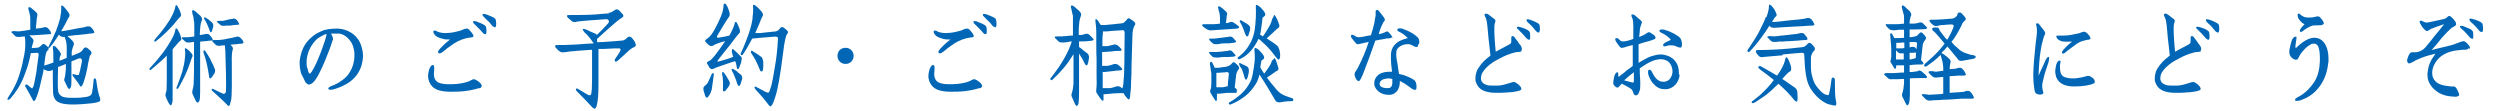 <?xml version="1.0" encoding="UTF-8"?>
<svg id="_ベース" data-name=" ベース" xmlns="http://www.w3.org/2000/svg" version="1.1" viewBox="0 0 899.4 40">
  <defs>
    <style>
      .cls-1 {
        isolation: isolate;
      }

      .cls-2 {
        fill: #0066b5;
        stroke-width: 0px;
      }
    </style>
  </defs>
  <g class="cls-1">
    <g class="cls-1">
      <path class="cls-2" d="M21.7,6c.3-1.4.4-2.6.3-3.4,0-.2,0-.5.2-.6s.6.2,1.1.8c.5.6,1,1.2,1.4,1.8.4.6.4,1.1.2,1.4-.2.2-.6,1-1.3,2.4-.4.8-1,1.8-1.6,2.8.2,0,.4,0,.6,0l2.3-.4,2-.4,3.4-.6,1-.3c.2,0,.5,0,.8,0,.2,0,.6.2.8.5.3.3.6.6.8,1,.2.4.3.7.2.8-.2,0-.3.2-.5.2-.8,0-1.8.2-2.6.3l-2.9.3c-.9,0-1.8.2-2.8.3-.3,0-.6,0-.8.1.5.4,1,.9,1.7,1.6.6.6.8,1.3.4,1.9,0,.2-.2.4-.3.8,0,.3-.2.7-.3,1.2v1.5c0,0,.2,0,.3,0,1.2-.5,2.1-.9,2.4-1,.6-.3,1.1-.7,1.4-1.3.4-.6.9-.8,1.4-.5.4.3.9.7,1.3,1.1.4.4.4.8.2,1.1-.3.4-.6.9-.7,1.6-.2.7-.4,1.9-.7,3.6-.3,1.6-.7,3-1,4-.3,1.1-.6,1.8-.8,2.1-.2.3-.4.5-.5.5-.1,0-.4-.3-.6-.8-.3-.5-1-1.4-2-2.7-.4-.4-.5-.7-.4-.9.1-.2.4-.2.7,0,.4,0,.8.2,1,.2h.4s.1,0,.2-.2c0,0,.2-.6.4-1.4.2-.8.4-2,.7-3.4,0-.8-.4-1.2-1.1-1-.2,0-.9.4-2.2.9-.2,0-.3.1-.5.2v4.6c0,.8,0,1.8,0,2.8s-.1,1.6-.2,1.8c-.2.5-.4.7-.6.7s-.5-.3-.8-1-.7-1.4-1-2.1c0-.2,0-.4.1-.7.1-.2.2-.7.3-1.4l.2-2v-1.8c-.7.3-1.4.6-2.2.9-.2,0-.5.2-.6.2,0,1.4-.1,2.7-.1,3.7s0,2,0,3.2.1,2,.3,2.4c.2.5.7,1,1.2,1.3.6.3,1.8.5,3.4.5s3.1,0,4.3-.2c1.2-.1,2-.3,2.4-.6.4-.2.6-.6.7-1,.2-.8.4-2.4.6-4.7,0-.3.2-.5.4-.5s.4.2.5.5c.4,3,.8,5.2,1.4,6.6.1.4.1.7,0,1-.1.2-.6.4-1.4.6-.8.2-2.7.4-5.5.6-2.8.2-5,.1-6.5-.2-1.5-.3-2.6-1-3-2-.3-.5-.5-1.3-.5-2.2,0-1-.1-2.7-.1-5s0-2.1,0-3l-.4.2c-.5.3-1,.3-1.5.2-.5-.2-1-.4-1.3-.5,0,0-.2-.1-.2-.2v.9c-.5,2-.9,4-1.3,5.6s-.8,2.8-1.1,3.5c-.2.6-.5,1.1-.6,1.3-.2.2-.4.3-.4.3-.2,0-.4-.4-.8-1.2-.4-.8-1.1-2-2-3.6-.4-.5-.4-.8-.2-1.1.2-.2.6-.1.9.2.5.4.9.8,1.1.9.2.2.4.2.4.2s.2-.2.3-.5c.2-.3.4-1,.6-2.2.2-1.2.6-2.8.8-4.8.3-2,.5-3.5.6-4.5,0-.4,0-.7-.4-.8-.1,0-.7,0-1.6.1-.3,0-.6,0-.8,0-.2,1-.4,2-.7,3.1-.4,1.7-1.1,3.5-1.7,5.1-.6,1.6-1.4,3.2-2.3,4.6-.9,1.4-1.8,2.6-2.7,3.6-.2.2-.3.3-.6.4-.2,0-.4,0-.4-.2s0-.4.2-.6c.8-1.3,1.7-2.6,2.4-4.1.8-1.5,1.4-3.1,1.9-4.9.6-1.8,1-3.6,1.3-5.3.4-1.7.6-3.3.6-4.7,0-1.2,0-2.3-.2-3l-2,.2c-.6,0-1.1,0-1.5-.4l-1-1c-.3-.2-.4-.4-.2-.5,0-.1.4-.2.7-.2s.9,0,1.6.1c.8,0,1.7-.2,2.5-.3l1.9-.3v-3.8c0-1.1-.2-2-.4-2.6-.2-.6-.3-1-.3-1.2,0-.2,0-.4.2-.5.2-.1.5,0,1.1.5.5.4,1.1.9,1.5,1.3s.6.9.4,1.3c0,0,0,.3-.1.6s-.1.8-.2,1.8c0,.5-.2,1.3-.2,2.2.9-.1,1.5-.2,1.8-.2.4,0,.8-.2,1.1-.3.2,0,.6,0,.8,0,.2,0,.5.2.8.5.3.3.6.7.8,1.1.2.4.2.7.1.8s-.3.1-.5.1c-.9,0-1.8.2-2.8.2l-3,.2h-1.4c.4.5.8.8,1.1,1.2.4.4.4.8.3,1.2-.2.4-.4,1.2-.6,2.2.5,0,1.1-.1,1.8-.1.7,0,1.2-.4,1.6-.8.4-.5.8-.7,1.2-.5.4.2.8.6,1.3,1.1,0,0,0,0,.1.2,0-.1,0-.3.1-.5,1.1-2.1,2-4,2.7-5.7.6-1.7,1.2-3.3,1.5-4.8ZM19.4,16.6c.2,0,.4,0,.6.2.2.2.7.7,1.3,1.5.6.8.8,1.3.5,1.6-.2.3-.4,1-.4,1.9,0,0,.2,0,.2,0,.9-.3,1.7-.7,2.4-1v-4.4l-.2-1.3c0-.4-.2-.8-.4-1.3,0-.2,0-.4-.2-.5-.6,0-1.1,0-1.6-.4-.1-.2-.3-.3-.4-.4,0,0-.1.2-.2.3-1,1.6-2.1,3.1-3.1,4.3-.2.2-.4.2-.5.1.2.4.1.7-.2.9-.4.2-.7,1-.9,2.3-.1.9-.3,2-.4,3.2,1.1-.3,2.2-.7,3.3-1.1,0-.4,0-.8,0-1.1,0-1.7,0-3.1-.2-4.1,0-.4,0-.7.2-.8Z"/>
    </g>
    <g class="cls-1">
      <path class="cls-2" d="M61.7,14.2c.8-1.4,1.3-2.6,1.4-3.6,0-.2.2-.4.3-.4.2,0,.5.3.8,1,.4.6.7,1.4.9,2.1.2.7.2,1.2-.2,1.3-.3.2-1,1-2,2.2-.3.3-.6.6-.8,1v12.2c0,3.3,0,5.2,0,5.9,0,.8-.2,1.4-.4,1.8-.2.4-.5.2-1-.6-.4-.7-.8-1.6-1.1-2.4-.1-.4-.1-.8,0-1.1.1-.2.2-.6.3-1,0-.4.1-1.6.1-3.7v-8.9l-1.1,1.1c-1.6,1.5-3.2,2.8-4.6,4-.2.2-.4.1-.5,0-.1-.2,0-.4.2-.7,1.8-1.9,3.3-3.7,4.6-5.4,1.2-1.6,2.2-3.2,3-4.6ZM63.3,1.8c.2,0,.5.2.8.9.4.6.7,1.3.9,2,.2.6.2,1.1-.1,1.3-.2.2-.8.8-1.7,1.9-.8,1.1-2,2.3-3.3,3.6-1.3,1.3-2.6,2.4-3.9,3.4-.2.1-.4.1-.5,0s0-.4.2-.7c1.5-1.7,2.8-3.3,3.8-4.7,1-1.4,1.9-2.8,2.5-4.1.6-1.2,1-2.3,1.1-3.1,0-.2.1-.4.3-.4ZM66.5,17.3c.1,0,.5.1,1,.5.5.4,1,.9,1.4,1.4.4.5.5.9.3,1.2-.1.2-.5,1.1-.9,2.4-.4,1.3-1,2.8-1.8,4.5-.8,1.6-1.6,3.2-2.4,4.5-.2.2-.3.2-.5.1-.2,0-.2-.3,0-.6.8-2.1,1.5-4,2-5.6.4-1.6.8-3.2.9-4.6.2-1.4.2-2.5,0-3.2,0-.2,0-.4.1-.5ZM72,27.8c0,1.6,0,3.3,0,5.1,0,1.8-.1,2.9-.2,3.2-.2.5-.4.8-.7.8s-.6-.4-.9-1.1c-.3-.7-.7-1.4-1-2.2-.1-.3,0-.8.1-1.4.2-.6.4-1.6.4-2.9,0-1.3.1-2.8.1-4.4v-9.8h-.2l-1.6.2c-.6,0-1,0-1.4-.4l-1-.9c-.2-.2-.3-.4-.2-.5,0,0,.4-.1.7-.1h1.5c.6,0,1.2-.2,1.8-.2.2,0,.4-.1.5-.1v-3.6c0-.8,0-1.6-.2-2.3,0-.7-.2-1.5-.5-2.4-.1-.6-.1-1,0-1.1.2-.1.6,0,1.1.4.4.4,1.1,1,1.8,1.6.6.7.8,1.3.4,1.9-.2.5-.3,1-.4,1.7,0,.6-.2,1.5-.2,2.5v.8l1.3-.2c.3,0,.6-.2.8-.2.2,0,.5,0,.7,0,.2,0,.6.2.8.5.2.3.5.6.8,1,.2.4.3.6.2.7-.1,0-.3.2-.4.2-.6,0-1.4.1-2,.2-.7,0-1.4.1-2.1.2v13ZM75.8,21.7c.7,1.2,1.2,2.3,1.5,3.2.2.4.1,1-.2,1.6-.4.5-.7,1-.9,1.3-.2.3-.4.4-.6.4s-.3-.1-.3-.3c0-.2-.1-.4-.1-.6-.2-1.4-.5-2.9-.8-4.3-.3-1.4-.7-2.8-1.2-4.1,0-.1,0-.3,0-.5s.1-.3.2-.3.3,0,.4.2c.7,1,1.4,2.1,2.1,3.4ZM75.3,7.3c.5.3.9.7,1.1.9.3.4.4.9.3,1.5-.2.5-.3,1-.4,1.4-.1.3-.3.5-.4.5s-.2,0-.3-.2l-.2-.5c-.2-.7-.6-1.4-.8-2-.3-.6-.6-1.3-1-1.9,0,0-.2-.2-.2-.4s0-.2.1-.3.2,0,.4,0l1.4.9ZM85,13.2h.8c.2,0,.5.2.8.5.3.3.6.6.8,1,.2.4.3.7.1.8-.1,0-.3.2-.4.2-.6,0-1.3.1-2,.2-.7,0-1.4.1-2.2.2l.3.3c.6.5.7,1.1.5,1.6-.2.4-.4,2.1-.3,4.8v8.2c0,2.7-.1,4.4-.3,5.2-.2.8-.4,1.3-.4,1.5-.1.2-.2.4-.4.4s-.3,0-.4-.2c-1.4-1.5-3.3-3.2-5.5-5.2-.2-.2-.3-.4-.2-.6.2-.2.4-.2.7,0,1.1.6,2.2,1.1,3.1,1.5.4.2.7.2.9,0,.2-.1.4-.5.4-.9,0-1.4.1-3.4,0-5.9l-.2-7.3c0-1.3-.2-2.5-.2-3.2,0,0-.1,0-.2,0-.7,0-1.3.1-1.6.2-.5,0-1.1,0-1.5-.4-.4-.4-.8-.7-1-1-.3-.2-.4-.4-.3-.5.1-.1.4-.2.8-.2h1.6c.6,0,1.2-.2,1.8-.2.5-.1,1-.2,1.4-.3,1.3-.2,2.2-.4,2.4-.5.3,0,.6-.1.8-.2ZM81.6,9.2c-.5,0-.8.1-1,.1-.5,0-1,0-1.4-.4-.3-.3-.7-.6-.9-.8-.2-.2-.3-.4-.2-.5,0,0,.3-.1.6-.1h1.4c0,0,1-.2,1-.2.3,0,.6-.2.8-.2l1.4-.3h.4c.2-.2.4-.2.6-.1.2,0,.5.2.8.4.2.2.5.6.7,1,.2.4.3.6.2.7-.1,0-.2.1-.4.1-.4,0-.9.1-1.3.1-.4,0-.9.1-1.4.2h-1.3Z"/>
    </g>
    <g class="cls-1">
      <path class="cls-2" d="M130.6,20.4c-.1,1.9-.6,3.8-1.4,5.2-.8,1.6-2,2.8-3.3,3.8-1.4,1-3,1.8-4.8,2.4-.8.3-1.6.5-2.1.5s-.8-.1-.9-.4h0c0-.6,1.2-1,1.8-1.2,1.5-.6,3.2-1.7,4.4-2.8,1.2-1.1,2.2-2.9,2.7-4.5.3-1.1.5-2.1.5-3.3s0-.8,0-1.2c-.2-1.5-.6-2.9-1.2-3.8-1.1-1.6-2.5-2.7-4.1-3-.5,0-1.1,0-1.6,0s-1,0-1.5,0c.2.4.7,1.3.7,1.8s0,.2,0,.3c-.4.9-.6,1.9-1,2.9-1,2.5-1.7,4.5-2.9,7.1-.8,1.6-1.4,3.1-2.5,4.6-.5.7-1.4,1.6-2.2,1.6h-.2c-.7-.2-1.1-.7-1.4-1.4-.4-1-1.1-2-1.4-3-.2-1-.4-2.1-.4-3.1s0-.6,0-.9c.2-1.7.6-3.3,1.3-4.8.7-1.5,1.8-2.8,3-3.8,1.1-1.1,2.8-1.9,4.3-2.5,1.4-.4,2.9-.6,4.4-.6s.6,0,.9,0c3.3.2,6.4,2,7.8,5,.6,1.3,1.1,3.1,1.1,4.8v.4ZM114.6,13.6c-1.4,1-2.7,2.8-3.5,4.7-.4,1.1-.7,2.2-.8,3.5v.7c0,.7,0,1.4.3,2.1.2.7.4,1.8.8,1.9h0c.4,0,1.2-1.4,1.5-2,.6-1.1,1.1-2.2,1.5-3.2.5-1.2,1.1-2.6,1.5-3.8.6-1.8,1.5-4,1.6-5.3-1,.2-2.1,1-2.9,1.4Z"/>
    </g>
    <g class="cls-1">
      <path class="cls-2" d="M172.3,31.7c-1.7.5-2.8.8-5.3,1.1-1.9.2-3.4.2-5,.2h-.3c-1.6,0-3.5-.3-4.6-.8-1.3-.6-2.1-1.4-2.7-2.8-.2-.6-.4-1.3-.4-2s.2-2,.6-2.9c.3-.7.7-1.1,1.1-1.1h.1c.3,0,.4.4.4,1s0,.5,0,.7c0,.5-.1,1-.1,1.4s0,.7.1,1.2c.2.8.6,1.5,1.5,2,1,.4,2.2.6,3.5.6s2.2,0,3.1-.1c1.2-.1,3.5-.5,4.5-1,.5-.2,1.2-.7,1.6-.7h0c.8,0,2,1,2.5,1.5.2.3.4.6.4.9,0,.4-.3.8-1,.9ZM170.2,13.2c-.2.3-.6.2-1,.3-.4,0-1,.2-1.3.2-2.4.6-3.9,1.4-5.8,2.8-.8.5-1.6,1.2-2.6,2-.5.4-1,.7-1.3.7s-.3,0-.4-.1c-.1-.1-.2-.2-.2-.4,0-.4.4-.8.8-1.3,1-1.1,2.2-2.2,3.5-3.2h-.6c-.6,0-1.2,0-1.9-.2-.8-.2-1.8-.5-2.5-1-.6-.5-1-1.1-1-1.5s0-.3.1-.4c0,0,.2-.1.4-.1.4,0,.9.3,1.2.5.7.2,1.6.4,2.5.4s2.4-.1,3.6-.4c1.1-.2,2.2-.5,3.2-1,.4-.2.8-.2,1-.2h.2c.5,0,.8.6,1.4,1.2.4.5.8,1,.8,1.4s0,.3-.1.4ZM174.8,12.2c0,0-.2.1-.3.1-.3,0-.7-.3-.9-.6-.5-.5-1-1.2-1.6-1.7-.4-.4-.7-.8-1.2-1.2-.2-.2-.6-.5-.6-.9s0-.1,0-.2c0,0,.2-.1.3-.1.3,0,.7,0,1.1.2.4.2,1,.4,1.5.6.4.2,1.3.6,1.6,1,.2.2.3.9.3,1.6s0,1.2-.3,1.3ZM178.3,9.8c0,0-.2,0-.3,0-.3,0-.6-.3-1-.6-.5-.6-.9-1.2-1.5-1.7-.5-.4-.8-.8-1.2-1.2-.2-.2-.7-.6-.7-.9s0-.2,0-.2c0-.1.2-.2.4-.2.3,0,.6.1,1,.2.5.2,1,.4,1.5.6.5.2,1.4.6,1.7,1,.2.2.2.9.3,1.5v.2c0,.5,0,1.1-.3,1.2Z"/>
      <path class="cls-2" d="M218.9,4.6c.7,0,1.3-.3,1.7-.6.4-.2.7-.5,1-.6.3-.1.8,0,1.2.4.5.5.9,1,1.3,1.4.3.5.2.9-.4,1.2-1,.6-2.6,1.9-4.7,3.8-1.8,1.6-3.2,2.9-4.2,3.8,0,.5,0,.9,0,1.2.8,0,1.6-.1,2.4-.1,3.2-.2,5.4-.4,6.5-.5.7,0,1.3-.4,1.9-1,.5-.5,1.1-.6,1.7,0,.5.6,1,1.2,1.2,1.7.2.6.3,1,.2,1.2-.2.2-.4.3-.6.5-.5.1-1.4.7-2.4,1.7l-3.3,3c-.5.4-.9.6-1.1.4-.2-.2-.2-.5,0-.9,1.2-1.7,1.8-2.7,1.8-2.9.3-.5.2-.8-.3-.9-.7,0-2.6,0-5.5.2h-2c0,1,0,2.2,0,3.9v9.3c0,3.3-.2,5.6-.6,7,0,.4-.2.7-.4,1-.1.3-.4.4-.7.2s-.6-.4-.9-.8c-1.2-1.3-2.9-3.1-5.2-5.4-.2-.2-.4-.5-.3-.8,0-.2.3-.2.6-.1,1.6,1,3,1.8,3.9,2.3.7.2,1,0,1-.6.2-.6.3-2.4.3-5.2s0-5.4,0-7.7,0-2.1,0-2.8l-4.3.3c-2.8.2-4.7.4-5.7.6-.6.1-1.3,0-1.8-.4-.5-.4-.9-.8-1.2-1.2-.3-.3-.4-.6-.2-.8,0-.2.4-.2.8-.2,1.2,0,3.6,0,7-.2,2-.2,4-.3,6-.4l-1-1.4c-.4-.6-1-1.2-1.5-1.8-.5-.4-1-.9-1.2-1.3-.3-.4-.3-.6-.1-.7.2,0,.5,0,.7.1.5.2,1.1.4,1.8.8.7.3,1.4.6,2.1.9.1,0,.2.2.3.4,1.4-1.3,2.6-2.6,3.9-4,.4-.4.6-.8.4-1.2-.2-.4-.5-.5-1-.5l-5.5.4c-2.9.2-4.8.4-5.4.6-.6.1-1.1,0-1.6-.5-.5-.4-.9-.8-1.2-1-.2-.3-.4-.6-.3-.8s.5-.2,1.2-.2c3.1,0,6.1,0,8.9-.2,2.7-.2,4.4-.4,5.1-.4Z"/>
    </g>
    <g class="cls-1">
      <path class="cls-2" d="M255.8,33.1c-.2.4-.4.8-.6,1.1-.2.3-.4.5-.5.7-.3.4-.7.3-1-.4-.2-.7-.4-1.4-.6-2-.1-.7,0-1.2.2-1.4.2-.2.6-.4.8-.7.2-.2.6-.6.8-1.2l.6-1.3c.2-.4.3-.7.4-.9,0-.2.2-.4.4-.6.2-.2.3-.3.4,0,.1.2.2.6,0,1.1,0,.5-.3,2-.6,4.4,0,.4-.2.8-.4,1.2ZM257.9,22.2c0,0,.6,0,1.4-.3.9-.2,2-.6,3-.9.6-.2,1.1-.4,1.5-.6-.2-.5-.4-1-.4-1.3-.1-.4-.2-.8,0-1.2,0-.4.3-.4.6,0,.2.2.6.5,1.2,1.1l1.6,1.6c.1.4,0,1.1-.2,2-.3.8-.6,1.5-.7,1.9-.2.3-.4.4-.6.3-.2-.1-.2-.3-.2-.4,0-.1-.1-.5-.2-1,0-.4-.2-.8-.4-1.4-.8.2-2,.6-3.4,1.1-2.5.8-4,1.4-4.6,1.7-.5.2-.9,0-1.3-.5-.3-.6-.6-1.1-.8-1.4-.2-.4,0-.6.4-.8.4-.2.9-.5,1.2-.8.6-.6,1.6-1.8,2.8-3.5.7-1,1.4-2,2.1-3l-1.5.4c-1.3.4-2.3.8-2.8,1.2-.6.3-1.1.2-1.6-.2-.5-.4-.9-.8-1.2-1.2-.3-.3-.1-.7.5-1,.6-.4,1.1-.9,1.5-1.4.3-.4.9-1.2,1.6-2.6.7-1.3,1.4-2.7,2-4.2.6-1.4.9-2.8.9-4,0-.3.2-.5.4-.5.2,0,.4.1.7.6.3.4.6,1.2.9,2.1.3.9.3,1.6,0,2-.3.4-1,1.4-1.9,2.9l-2.4,4c-.2.6,0,.8.8.6,1.2-.2,2.5-.4,3.6-.7,1-1.8,1.6-3.2,1.9-4.3,0-.4.2-.6.4-.6.2,0,.4.2.5.5.2.4.5,1,.8,1.8.3.8.3,1.4,0,1.7-.5.5-1.2,1.4-2.2,2.7-.9,1.3-2.2,2.8-3.6,4.6-1.5,1.8-2.2,2.8-2.1,2.9ZM261.6,27.9c.4.6.7,1.2.9,1.6.2.5,0,1.1-.4,1.7-.4.5-.8,1-1,1.3-.2.3-.5.4-.7.4-.2,0-.3-.2-.3-.3s0-.4,0-.6c0-.9,0-1.8,0-2.7,0-.9-.1-1.8-.3-2.6,0-.1,0-.3,0-.5,0-.2.1-.3.2-.3s.2,0,.4.2c.4.5.8,1.1,1.2,1.8ZM265.4,26c.6.4,1,.8,1.3,1,.3.4.4,1,.2,1.7-.2.7-.4,1.2-.5,1.6-.2.4-.3.6-.5.6s-.3,0-.4-.2c0-.2-.2-.4-.3-.6-.2-.8-.5-1.6-.8-2.3-.3-.8-.6-1.5-1-2.2,0-.1-.1-.3-.2-.5,0-.1,0-.3.1-.3.1,0,.3,0,.4,0,.5.2,1,.6,1.6,1ZM270.7,6.4c.3-1.8.3-3.2.2-4.1,0-.3,0-.5.2-.6.2,0,.6.2,1.2.7.6.6,1.2,1.2,1.7,1.8s.6,1.2.4,1.5c-.2.3-.7,1.3-1.3,3l-1.4,3.2h1.8c1.4-.2,3-.3,4.6-.5,1,0,1.7-.3,2-.6.3-.4.6-.7.8-.9.2-.2.6-.2,1,0,.4.3.9.7,1.3,1.1.4.4.4.8,0,1.2-.5.5-1,2.8-1.5,7-.5,4.1-1,7.4-1.4,9.6-.4,2.2-.8,4.2-1.3,5.8-.5,1.6-.9,2.6-1.2,3.1-.3.4-.6.6-.7.6s-.6-.5-1.4-1.6c-.8-1.1-2-2.5-3.7-4.3-.5-.6-.7-.9-.5-1.1.2-.2.4-.2.8.1,1.6.8,2.7,1.5,3.2,1.7.5.2.8.3,1,.2.1,0,.3-.3.4-.7.2-.4.4-1.2.7-2.2.2-1,.7-3.2,1.2-6.5.6-3.3.9-6.6,1.1-10,0-.6-.4-.8-1.4-.7l-5,.4-3,.3c0,0,0,.2,0,.2-1.1,2.1-2.2,4-3.3,5.6-.2.2-.4.2-.6.1-.2-.1-.2-.4,0-.8,1.2-2.6,2.1-5,2.8-7,.7-2.1,1.2-4,1.4-5.8ZM274.1,20.7c.3.5.5,1.2.5,2.1s0,1.6-.1,2.1c0,.4-.2.8-.5.8-.2,0-.5-.1-.6-.5-.5-1.3-1.1-2.6-1.6-3.6-.6-1-1.1-1.9-1.6-2.6-.1-.2-.1-.4,0-.6,0-.2.3-.2.6,0,1,.6,2.2,1.4,3.4,2.3Z"/>
    </g>
    <g class="cls-1">
      <path class="cls-2" d="M304.2,23c-1.6,0-2.9-1.2-2.9-2.9s1.2-2.9,2.9-2.9,2.9,1.3,2.9,2.9-1.2,2.9-2.9,2.9Z"/>
    </g>
    <g class="cls-1">
      <path class="cls-2" d="M352.3,31.7c-1.7.5-2.8.8-5.3,1.1-1.9.2-3.4.2-5,.2h-.3c-1.6,0-3.5-.3-4.6-.8-1.3-.6-2.1-1.4-2.7-2.8-.2-.6-.4-1.3-.4-2s.2-2,.6-2.9c.3-.7.7-1.1,1.1-1.1h.1c.3,0,.4.4.4,1s0,.5,0,.7c0,.5-.1,1-.1,1.4s0,.7.1,1.2c.2.8.6,1.5,1.5,2,1,.4,2.2.6,3.5.6s2.2,0,3.1-.1c1.2-.1,3.5-.5,4.5-1,.5-.2,1.2-.7,1.6-.7h0c.8,0,2,1,2.5,1.5.2.3.4.6.4.9,0,.4-.3.8-1,.9ZM350.2,13.2c-.2.3-.6.2-1,.3-.4,0-1,.2-1.3.2-2.4.6-3.9,1.4-5.8,2.8-.8.5-1.6,1.2-2.6,2-.5.4-1,.7-1.3.7s-.3,0-.4-.1c-.1-.1-.2-.2-.2-.4,0-.4.4-.8.8-1.3,1-1.1,2.2-2.2,3.5-3.2h-.6c-.6,0-1.2,0-1.9-.2-.8-.2-1.8-.5-2.5-1-.6-.5-1-1.1-1-1.5s0-.3.1-.4c0,0,.2-.1.4-.1.4,0,.9.3,1.2.5.7.2,1.6.4,2.5.4s2.4-.1,3.6-.4c1.1-.2,2.2-.5,3.2-1,.4-.2.8-.2,1-.2h.2c.5,0,.8.6,1.4,1.2.4.5.8,1,.8,1.4s0,.3-.1.4ZM354.8,12.2c0,0-.2.1-.3.1-.3,0-.7-.3-.9-.6-.5-.5-1-1.2-1.6-1.7-.4-.4-.7-.8-1.2-1.2-.2-.2-.6-.5-.6-.9s0-.1,0-.2c0,0,.2-.1.3-.1.3,0,.7,0,1.1.2.4.2,1,.4,1.5.6.4.2,1.3.6,1.6,1,.2.2.3.9.3,1.6s0,1.2-.3,1.3ZM358.3,9.8c0,0-.2,0-.3,0-.3,0-.6-.3-1-.6-.5-.6-.9-1.2-1.5-1.7-.5-.4-.8-.8-1.2-1.2-.2-.2-.7-.6-.7-.9s0-.2,0-.2c0-.1.2-.2.4-.2.3,0,.6.1,1,.2.5.2,1,.4,1.5.6.5.2,1.4.6,1.7,1,.2.2.2.9.3,1.5v.2c0,.5,0,1.1-.3,1.2Z"/>
      <path class="cls-2" d="M388.2,33.8c0,2-.2,3.2-.2,3.5-.2.5-.4.8-.6.8s-.6-.4-.9-1.2c-.3-.7-.6-1.4-.9-2.1-.2-.4-.2-1,.1-1.6.2-.6.4-1.7.5-3.2,0-1.5,0-3.2,0-4.9v-5.6c-1.1,1.8-2.3,3.5-3.4,4.8-1.7,2-3.2,3.5-4.2,4.4-.2.2-.4.2-.6,0-.2-.2-.2-.4,0-.6,2.1-2.7,3.9-5.2,5.2-7.7,1-1.8,1.8-3.6,2.4-5.5-.5,0-1,.1-1.3.2l-1.6.2c-.8,0-1.5,0-1.9-.4-.4-.4-.8-.8-1.2-1.2-.3-.4-.2-.6.6-.6,1.1,0,2.2,0,3.1-.1s1.8-.2,2.3-.2c0,0,.2,0,.4,0v-7.1c-.2-.7-.4-1.6-.6-2.6-.2-.6-.2-1,0-1.1.2-.1.6,0,1.1.4.5.4,1.1,1,1.8,1.6.7.7.8,1.3.5,1.9-.2.6-.4,1.2-.5,1.9,0,.7-.2,1.6-.2,2.8v2h.2c1,0,1.7-.2,2.2-.4.6-.2,1,0,1.4.3l1.3,1.3c.5.5.2.8-.8.9-1,.1-2,.2-2.9.2s-.9,0-1.3,0v2.1h.2c.3.3.8.6,1.2,1l1.7,1.3c.4.4.6,1.1.4,2-.1.9-.3,1.6-.5,2-.2.4-.5.3-.9-.3-.5-1.1-1.1-2.2-1.7-3.1-.2-.2-.3-.5-.4-.7v14.6ZM406.9,30.2c0,1.8-.2,3.2-.3,3.8,0,.7-.1,1.2-.2,1.4,0,.2-.2.4-.3.4s-.4-.2-.8-.7c-.4-.4-.8-1-1.1-1.6h-.1c-1.1,0-2.2,0-3.4.1l-3.2.3c-.2,0-.4,0-.5,0,0,.7,0,1.4,0,1.9,0,.7-.4.6-1-.2-.6-.8-1.1-1.6-1.5-2.2-.1-.2-.2-.6-.1-1.2.1-.6.2-2,.1-4.4v-7.1c-.1,0-.1-5.4-.1-5.4,0-1.6,0-2.9,0-3.9s-.1-2.2-.3-3.6c0-.2,0-.5,0-.8,0-.2.2-.2.5,0,.3.3.7.8,1,1.4l.4.6h1.6c0,0,3.1-.3,3.1-.3l2.8-.3c.5,0,1-.3,1.2-.6.4-.4.7-.7.9-1,.2-.3.6-.3,1,0,.5.3,1,.7,1.4,1,.4.4.5.7.4,1-.6.8-1,2.2-1,4,0,1.7-.2,5-.3,9.8,0,3-.1,5.4-.2,7.2ZM403.8,10.9c-.2,0-.8,0-1.9.1-1.1,0-2.4.2-3.7.3-.5,0-1,0-1.4,0,0,.2,0,.4,0,.5-.2,1-.2,2.5-.2,4.3v.5h.4c.6,0,1.1,0,1.4,0,.9-.2,1.6-.4,2.1-.5.5-.2,1-.1,1.5.2.5.3.9.8,1.3,1.2.4.5.2.8-.3.8-.9,0-2,0-3,.2l-2.8.2c-.2,0-.5,0-.7,0,0,1.1,0,2.2,0,3.4v1.6h.5c.6,0,1.1,0,1.5,0,.9-.2,1.6-.4,2.1-.6.5-.2,1.1-.1,1.6.2.5.3.9.8,1.3,1.2.4.4.3.7-.3.8-.9,0-2,.2-3,.3l-2.8.3c-.2,0-.5,0-.7,0v5.8h.8c.8,0,1.5,0,2,0,.9-.2,1.6-.4,2.1-.6.5-.2,1.1,0,1.5.2.2.2.4.4.6.5.2-.2.3-.7.4-1.3,0-.6.2-1.9.3-3.7,0-1.8.1-3.3.1-4.4,0-3.4.1-6.9.1-10.6,0-.6-.3-1-.8-1Z"/>
    </g>
    <g class="cls-1">
      <path class="cls-2" d="M438.2,2.8c0-.2,0-.4.2-.5.1-.1.5,0,1.1.5.6.4,1,.9,1.5,1.3.5.4.6.9.4,1.3,0,0,0,.2-.1.4,0,.2,0,.6-.1,1.2,0,.3-.1.8-.2,1.3.7,0,1.2-.2,1.4-.3.5-.2,1-.2,1.5.2.5.3,1,.7,1.4,1,.5.3.6.6.4.8-.2.1-.5.3-.7.3l-9,.6c-.6.1-1.2,0-1.7-.3-.5-.3-1-.6-1.4-1-.4-.3-.6-.6-.4-.7.2-.1.4-.2.6-.2,1.2,0,2.5,0,3.6,0,.7,0,1.5-.1,2.2-.2v-1c0-.5,0-.9,0-1,0-1.1-.2-2-.4-2.6l-.3-1.2ZM438.9,15.8c-.4,0-.7.1-1,.1-.8,0-1.4,0-1.7-.4-.4-.3-.8-.7-1.1-1.1-.3-.4,0-.6.6-.5.7,0,1.3,0,2-.1l1.4-.2c.5,0,1-.1,1.6-.2.6,0,1.1-.1,1.4-.2.5-.1,1,0,1.3.2.3.3.7.8,1.1,1.2.4.4.2.7-.7.8-.5,0-1.2.2-1.8.2s-1.1,0-1.5,0c-.6,0-1.2.1-1.6.1ZM438.8,20.7c-.4,0-.7,0-.9,0-.8,0-1.4,0-1.8-.4-.4-.3-.7-.7-1-1.1-.3-.4-.1-.6.5-.5.7,0,1.3,0,2,0,.6,0,1.1-.1,1.4-.1.5,0,1-.1,1.6-.2.6,0,1.1,0,1.3-.2.5-.2,1,0,1.3.2.3.3.7.8,1.1,1.2.4.4.2.7-.7.8-.5,0-1.2.1-1.7.1s-1.1,0-1.5,0c-.6,0-1.2.1-1.6.1ZM444.8,32.6c.3.5.3.8-.3.8h-3.1c-1.1.2-2,.2-2.9.3-.2,0-.5,0-.7,0,0,.6,0,1.3,0,1.8,0,.9-.3,1.1-.6.6-.4-.5-.9-1.4-1.7-2.7-.2-.3-.2-.7,0-1.2.2-.4.3-1.3.3-2.6v-3.1c-.2-1.1-.3-2.2-.5-3.3,0-.4,0-.8.2-.9.2-.2.5,0,.7.4l.7,1.4c0,0,0,.2.1.3.2,0,.6,0,.9,0,.6,0,1.2-.1,1.7-.2s1.1-.1,1.6-.2c.6-.2,1.1-.4,1.4-.6.2-.2.5-.5.8-.8.2-.3.5-.3.9,0,.4.3.8.7,1.2,1.1.4.5.4,1,0,1.4-.4.5-.7,1.2-.8,2-.2,1.8-.4,3.3-.5,4.4.3.2.7.6,1,1ZM441.2,26c-1.2,0-2.3.2-3,.2-.2,0-.5,0-.6,0,0,.2,0,.4,0,.6,0,.9,0,1.8,0,2.8s0,1.1,0,1.8h.7c.6,0,1.2,0,1.6,0,.7-.1,1.4-.3,1.8-.4,0-.9.2-2.4.4-4.4,0-.5-.3-.7-1-.7ZM457.9,21.8c0-.2.2-.4.4-.7.1-.2.3-.2.4,0,.2.2.4.7.6,1.4.2.8.5,1.4.6,1.9.1.5,0,.9-.5,1.1-.2,0-.8.5-1.8,1.2-.8.5-1.4,1-1.8,1.2.9,1.3,1.8,2.4,2.6,3.3,1.1,1.5,2.3,2.6,3.6,3.1.7.3,1.6.6,2.5.9.3,0,.6.2.7.4.2.2.1.4,0,.6-.2.2-.4.2-.6.2-1.6,0-3,.2-4,.4-.8.1-1.5-.1-1.8-.7-1.5-2.6-3.4-5.8-5.7-9.3-.3,1.7-1.1,3.3-2.2,4.7-1.1,1.5-2.4,2.8-3.8,3.7-1.4,1-2.9,1.8-4.4,2.4-.3,0-.5,0-.6-.2s0-.4.2-.6c1.5-.8,2.8-1.8,4-2.8,1.2-1.1,2.2-2.3,2.9-3.5.8-1.2,1.3-2.6,1.5-4,.3-1.4.5-3,.7-4.7.1-1.5,0-2.7-.1-3.7,0-.3,0-.6.1-.8.2-.2.5,0,1,.3.6.4,1.1,1,1.8,1.8.6.8.8,1.4.4,1.8-.2.2-.5.4-.8.6l-.4,2.4c.3.6.8,1.4,1.4,2.3l1.1-1.5c.6-.9,1.1-1.6,1.3-2.1.2-.5.4-1,.5-1.4ZM458,6.4c0-.2.2-.6.3-.8,0-.2.3-.3.4,0,.2.2.5.8.8,1.4.3.8.6,1.4.7,1.9.2.5,0,1-.4,1.2-.2.1-1,.8-2,1.8-1,.9-1.7,1.5-2.1,1.9l.6.4c1.2.8,2.2,1.4,2.9,2,.6.4,1,1.2,1.2,2.3.2,1.1.2,2,0,2.5-.2.5-.5.6-.8.2-.4-.4-.7-.8-1-1.2-.8-1.1-1.7-2.2-2.5-3-.9-.9-1.6-1.6-2.1-2-.4-.4-.8-.8-1.3-1-.2.6-.5,1.2-.8,1.6-.8,1.4-1.7,2.6-2.7,3.5-1,1-2.1,1.7-3.3,2.2-.2.1-.5,0-.6-.2-.2-.2,0-.4.2-.6,1-.7,2-1.7,2.8-2.7.8-1,1.5-2.2,2-3.3.5-1.2.9-2.5,1.1-3.8.2-1.3.3-2.8.4-4.4.1-1.5,0-2.8,0-3.7,0-.3,0-.6,0-.8.2-.1.5,0,1,.3.6.4,1.1,1,1.8,1.8.6.8.8,1.4.4,1.8-.2.2-.5.4-.8.7-.1,1.5-.4,3.1-.6,4.7,0,.4-.2.9-.3,1.3l1,.7c.6-.7,1.1-1.6,1.6-2.4.7-1.1,1.2-2,1.4-2.6.2-.6.4-1.2.5-1.6ZM447.6,23.4c.4.2.9.4,1.3.7.4.5.5,1.2.3,2.3-.2,1-.4,1.7-.6,2-.2.3-.4.4-.5.2-.1-.2-.3-.4-.4-.8-.1-.5-.3-1-.4-1.4l-.5-1.5c-.4-.6-.8-1.1-.9-1.5-.2-.4-.2-.7,0-.7s.5,0,.6.2l1.1.5ZM448.2,8.3c.5.3,1,.7,1.2.9.4.4.4,1,.3,1.7-.2.7-.4,1.2-.5,1.6-.1.4-.3.6-.5.6-.2,0-.3,0-.4-.2,0-.2-.2-.4-.3-.6-.2-.7-.6-1.5-.8-2.2-.3-.7-.6-1.4-1-2,0,0-.2-.3-.2-.4,0-.2,0-.3.1-.4.1,0,.3,0,.4,0l1.5.9Z"/>
    </g>
    <g class="cls-1">
      <path class="cls-2" d="M500.6,13.4c-.1.4-.7.4-1.1.4-.4,0-.8,0-1.3.2-1.2.2-2,.3-3.4.6-.8,2.2-1.5,4.2-2.3,6.4-.7,1.9-1.5,3.9-2.2,5.8-.1.3-.5,1-.7,1.5-.3.5-.6.9-.7.9h0c-.9,0-1.6-1.7-1.6-2.5h0c0-.6.5-1.1,1.1-2.1.8-1.6,1.6-3.2,2.3-4.9.6-1.5,1.2-3,1.7-4.6-.4,0-1.4.3-2.3.5-.6.1-1.2.3-1.5.3s-.1,0-.2,0c-.4,0-.5-.3-1-.8-.3-.4-.8-1-1.1-1.4-.2-.2-.3-.5-.3-.7s0-.3.2-.4c0,0,.2-.1.3-.1.3,0,.6.2.9.4.4.3,1,.5,1.3.5.5,0,1.3-.1,1.8-.2.8-.2,1.7-.4,2.7-.5.5-1.5.9-3,1.2-4.3.2-1.1.4-2.2.5-2.9v-.2c0-.4,0-.7,0-1v-.2c0-.3,0-.4.4-.5,0,0,0,0,.2,0,.4,0,.6.4,1,.9.5.6.9,1.2,1.4,1.8.2.3.3.5.3.7s0,.1,0,.2c0,.3-.3.4-.5.8-.2.4-.4.8-.7,1.4-.4.9-.7,1.8-1,2.9.7-.1,1.4-.3,1.8-.5.6-.2.9-.5,1.2-.5h0c.4,0,.9.7,1.3,1.1.3.4.6.8.6,1.2s0,.1,0,.2ZM510.3,15.9c-.2.8-.3,1-.6,1,0,0-.1,0-.2,0-.2,0-.6-.1-.9-.3-.3-.2-1.2-.6-1.5-.7-.2,0-.5,0-.8,0-.9,0-1.8.3-2.5.7-.5.3-1.2.9-1.4,1.6,0,.4-.1.8-.1,1.3,0,1.2.3,2.5.5,3.7.1,1,.3,2.1.5,3.4.9.2,1.8.4,2.7.8.8.3,2.4,1,3,1.6.2.2.5.9.6,1.7,0,.2,0,.4,0,.6,0,.4,0,.8-.3,1,0,0-.2,0-.4,0-.2,0-.6-.1-1.1-.5-.8-.6-1.5-1.1-2.4-1.7-.7-.4-1.4-.7-1.8-1v.2c0,1.2-.2,2.2-.8,3.2-.6.8-1.3,1.4-2.5,1.6-.3,0-.6,0-.9,0-2,0-4.1-1.1-4.8-3-.2-.4-.2-.8-.2-1.2,0-1.2.7-2.5,1.8-3.2,1.2-.8,2.8-.9,4.2-.9h.4c-.2-1.6-.4-3.3-.4-4.9,0-.2,0-.5,0-.8,0-1.4.2-2.6,1.2-3.8.5-.6,1.2-1.2,2-1.6.8-.4,2-.8,2.9-1-.7-.7-1.8-1.6-2.6-2-.6-.3-1.2-.5-1.2-1h0c0-.4.4-.5.9-.5s.6,0,1.1.2c1.2.4,2.3.9,3.3,1.5.7.4,2.2,1.5,2.4,2.1.1.3.2.6.2,1s0,.4,0,.6ZM500.9,28.4c-.4,0-.8-.2-1.2-.2s-.7,0-1,.1c-.9.1-1.8.4-2.2,1.2,0,.2-.2.4-.2.6,0,.5.3.9.6,1.1.4.3,1.3.5,2,.5s.8,0,1.1-.1c.6-.3.8-.8.9-1.5,0-.2,0-.5,0-.8s0-.7,0-1Z"/>
    </g>
    <g class="cls-1">
      <path class="cls-2" d="M547.4,18.4c-.2.2-.8.3-1.2.3-.5,0-1.1.1-1.7.3-1.8.5-3,1-4.9,2-2.3,1.1-4.8,2.8-6.2,5-.4.6-.6,1.5-.6,2.2v.4c.2.8.6,1.4,1.6,1.8.8.4,1.8.4,2.8.4s1.1,0,1.8,0c1.4-.1,2.4-.4,3.7-.8.4-.1,1.4-.5,1.9-.5h.1c.3,0,1,.4,1.6.9.5.5,1,1,1,1.5v.2c-.2.5-1,.6-1.4.7-.9.2-2,.4-3,.4-1.4.1-1.9.2-3.5.2h-1c-1.8,0-3.6-.2-5.1-1-1-.5-1.9-1.5-2.3-2.8-.2-.4-.2-.9-.2-1.4,0-.8.2-1.7.4-2.4.6-1.6,2.2-3.5,3.5-4.6.4-.3.9-.7,1.5-1.2-.2-2.2-.5-4.5-.7-6.3-.2-2.1-.2-2.2-.4-4.4-.1-1-.3-2.3-.6-2.9-.2-.4-.4-.7-.4-1s0-.2.1-.3c.1-.1.2-.2.4-.2.4,0,.7.2,1,.4.5.3,1.1.9,1.4,1.1.4.3,1,.6,1,1h0c0,.4-.1.6-.2.9-.1.4-.2.8-.2,1.4v.6c0,1,0,2,.1,3.3.1,1.4.2,3.2.4,5,1.2-.6,1.9-1,3-1.6,1-.5,2.3-1.2,2.4-1.4.2-.3.2-.6.2-.9s0-.3,0-.4c0-.2,0-.5,0-.7s0-.5.3-.6h.2c.3,0,.6.2.8.6.3.3.6.9,1,1.3.3.5.6,1,1.1,1.5.2.4.4.8.4,1.2s0,.4-.2.5ZM550.4,14.2c-.1,0-.2.1-.4.1-.2,0-.6-.3-.9-.6-.5-.5-1-1.2-1.5-1.7-.5-.4-.8-.8-1.2-1.2-.2-.2-.7-.6-.7-.8s0-.1,0-.2c0,0,.2-.2.4-.2s.6.1,1,.2c.5.2,1,.3,1.5.5.5.2,1.2.6,1.6,1,.2.2.3.9.3,1.6s0,1.1-.2,1.2ZM553.9,11.7c-.1,0-.2,0-.3,0-.4,0-.7-.2-1-.5-.5-.6-1-1.2-1.5-1.8-.5-.4-.8-.8-1.3-1.2-.2-.2-.6-.6-.6-.9s0-.2,0-.2c0-.1.2-.2.3-.2s.6.1,1,.2c.5.2,1,.4,1.5.6.5.3,1.4.6,1.7,1,.2.2.3.9.3,1.5,0,0,0,.2,0,.2,0,.5-.1,1.1-.3,1.2Z"/>
    </g>
    <g class="cls-1">
      <path class="cls-2" d="M604.3,26.7c-.2,3-2.4,5.4-5.1,5.4h-.2c-1.6,0-2.8-.5-4-1.8-.8-.7-1.4-1.9-1.8-2.9-.2-.4-.3-1-.3-1.4s0-.8.4-.9h.2c.6,0,.9,1.1,1.2,1.5.4.8.9,1.5,1.5,2,.7.6,1.4.8,2.1.8s.8,0,1.3-.2c1.2-.4,2-1.9,2.1-3.3v-.3c0-1.2-.7-3.2-2.1-3.8-.8-.4-1.5-.5-2.2-.5s-1.5.2-2.3.4c-1.8.6-3.6,1.8-5.2,2.9,0,1.4.1,3.1.2,4.7,0,.5,0,.9,0,1.4,0,.8,0,1.5-.4,2.4-.1.4-.5,1.2-1.1,1.2h-.1c-.5,0-.7-.4-.8-.7s-.3-.6-.4-1c-.2-.5-.9-.9-1.6-1.3-.8-.5-1.7-.9-2.3-1.2-.2.3-.5.6-.7.8-.2.2-.4.6-.8.6h0c-.6,0-1.3-.8-1.5-1.3,0-.1,0-.3,0-.5,0-.5.1-1.1.2-1.4,0-.4.2-1,.4-1.5.2-.4.5-.8.8-.8h0c.4,0,.4.4.4.8h0v.3c0,.3,0,.5.1.5h0c.1,0,.5-.2.7-.5.8-.6,1.8-1.3,2-1.6.9-.7,1.5-1,2.4-1.8v-7.5c-.7.2-1.4.4-2.3.6-.5.2-1.1.4-1.6.4s-.2,0-.3,0c-.4-.2-1-1-1.4-1.6-.4-.5-.7-1.1-.7-1.5s0-.2.2-.3c.1,0,.2-.1.4-.1.4,0,.6.3.9.6.2.2.6.6,1,.6h.2c.3,0,.9,0,1.6-.2.8-.2,1.4-.4,2.2-.7,0-1.5,0-3.1,0-4.4v-.4c0-1.1-.1-1.9-.3-2.5-.1-.4-.4-.8-.4-1.1s0-.2.2-.4c.1,0,.2,0,.3,0,.4,0,.7.3,1,.5.5.4,1.2,1.1,1.7,1.5.3.3.5.4.6.7t0,0c0,.4-.2.7-.3,1-.1.4-.3.8-.4,1.4,0,.6-.2,1.9-.3,3,.8-.3,1.5-.6,2.2-1,.3-.2.8-.6,1.1-.7,0,0,.2,0,.2,0,.4,0,.8.3,1.2.6.6.3,1.2.9,1.2,1.4h0c0,.4-.5.6-1,.7-.4.2-1,.4-1.8.6-1.1.3-1.9.5-3.3,1v3.4c0,1,0,2.1,0,3.3.8-.5,1.4-.8,2.1-1.2,1.2-.7,2.1-1.1,3.3-1.4.8-.2,1.6-.4,2.4-.4s1.1,0,1.7.2c1.3.3,2.5.8,3.6,2.1,1,1.2,1.4,2.7,1.4,4.3s0,.6,0,.8ZM587.8,28c0-.6,0-1.5,0-2-1,.7-2.3,1.8-3.5,2.9.8.2,1.5.4,2.2.6.4,0,.8.2,1,.2s.2,0,.2,0c0,0,.1-.4.1-.8s0-.6,0-.8ZM604.6,17.1c-.1,0-.2,0-.3,0-.5,0-1.3-.5-1.7-.6-.3-.1-.9-.2-1.4-.2h0c-.4,0-1,0-1.5.2-.2,0-.5.2-.8.2s-.4,0-.5-.3c0,0-.1-.2-.1-.2,0-.4.6-.8,1-1,.5-.3,1.2-.5,1.8-.9-.7-.9-1.8-1.7-2.8-2.2-.5-.3-1.3-.5-1.3-1s0,0,0-.1c0-.3.5-.4.8-.4s.7,0,1,.1c.9.3,1.9.6,2.8,1.1.8.3,2.5,1.4,2.8,1.8.4.5.6,1.2.7,2,0,.2,0,.3,0,.4,0,.6-.1,1-.5,1.2Z"/>
    </g>
    <g class="cls-1">
      <path class="cls-2" d="M635.5,6.2c.6-1.7.9-3,.9-4s.1-.4.3-.5c.1,0,.5.2,1,.8.5.6.9,1.3,1.2,2,.3.6.4,1.2,0,1.4-.3.2-.8.9-1.4,2,.2,0,.4,0,.7,0,1,0,2.1-.2,3.2-.3,1.1-.1,2-.2,2.6-.3,2.5-.2,4.1-.4,4.6-.5.6,0,1-.2,1.4-.3.2,0,.5,0,.8,0,.3,0,.6.2.9.5.2.3.6.7.8,1.2.2.4.3.7.2.8-.2,0-.3.2-.5.2-1.1,0-2.3.1-3.5.2l-3.8.2-3.6.2-2.8.2c-.6,0-1.2,0-1.6-.4-.2-.1-.3-.3-.3-.4-.8,1.3-1.8,2.8-3,4.4-1.4,1.9-2.8,3.6-4.2,5-.2.2-.4.2-.6,0-.2-.2-.2-.4,0-.7,1.6-2.4,3-4.5,4-6.4,1-1.9,1.9-3.8,2.5-5.4ZM638.2,28.8c-1.6-1.3-3.3-2.6-5-3.8-.3-.2-.5-.5-.6-.7s0-.4.2-.5c.2,0,.4,0,.6,0,2,1.1,4,2.3,5.9,3.4.6-.7,1-1.5,1.4-2.1.8-1.4,1.4-2.7,1.6-4,.1-.4.4-.6.6-.4.2.2.6.8.9,1.7.4.9.6,1.8.6,2.3,0,.5-.1.9-.6,1.1-.5.3-1.1.9-1.9,1.8-.2.2-.5.6-.7.8,1.9,1.3,3.4,2.3,4.6,3.2.4.3.7.8.8,1.3,0,.5.1,1.2.1,1.9s0,1.2-.1,1.5c-.1.4-.5.3-1-.2-1.6-2-3.4-3.9-5.6-5.8,0,0-.2-.2-.2-.2-.2.2-.5.6-.8.8-1.2,1.2-2.5,2.4-4,3.5-1.5,1-2.6,1.8-3.4,2.3-.4.2-.7.4-1,.4-.3,0-.4,0-.4-.3,0-.2.2-.5.5-.6.3-.2,1.2-1,2.5-2,1.2-1.1,2.6-2.5,4.1-4.3.3-.4.6-.8.9-1.2ZM641.3,19.9c-4.2.3-6.5.6-6.9.6-.7.2-1.2,0-1.6-.3-.4-.4-.7-.8-.9-1.1-.2-.3-.2-.6-.2-.8,0-.2.3-.3.6-.3,4.8,0,10.1-.3,15.8-1,.8,0,1.5-.4,2-1,.4-.6.9-.7,1.4-.4.4.3.8.8,1.2,1.3.4.5.3,1.1-.2,1.5-.5.5-.8,1.2-1,2.1,0,1,0,2.3,0,3.7,0,1.5.3,2.9.7,4.1.3,1.3,1,2.5,2,3.6.9,1.1,1.8,1.8,2.3,2,.5.2,1,.4,1.2.3.2,0,.4-.5.5-1.2.2-.7.4-2.2.7-4.4,0-.5.3-.7.6-.7s.5.2.6.7c0,3.6.1,6.1.3,7.2.3,1.1.3,1.8.1,2,0,.1-.2.2-.4.2s-.9-.2-1.9-.4c-1.1-.2-2.3-1-3.6-2-1.3-1.1-2.4-2.4-3.2-3.7-.9-1.4-1.4-3.1-1.7-5-.3-1.9-.5-4.3-.6-7.2,0-.4-.2-.7-.8-.7-.5,0-2.9.2-7,.6ZM640.8,14.9l-2.2.2c-.5,0-1.1,0-1.5-.4l-1-1c-.3-.2-.4-.4-.2-.5,0-.1.4-.2.7-.2s.9,0,1.6.1c.8,0,1.7-.2,2.6-.3.9,0,1.6-.2,2.1-.2,2-.2,3.2-.4,3.6-.4l1.2-.3c.2,0,.5,0,.8,0,.2,0,.6.2.8.6.3.3.6.7.8,1,.2.4.2.7,0,.8,0,0-.3.1-.4.1-.9,0-1.9.1-2.8.2l-3.1.2c-.9,0-2,.1-3,.2Z"/>
    </g>
    <g class="cls-1">
      <path class="cls-2" d="M685,26c0-.4,0-.8,0-1v-1.5c-.5,0-1,0-1.4,0s-1.1,0-1.4,0c0,1.3-.4,1.6-.8.9-.4-.7-.8-1.3-1.2-2-.1-.2-.2-.5,0-.7,0-.2.1-.7.2-1.2,0-.6,0-1.4,0-2.6,0-1.2-.1-2.3-.2-3.2,0-.9-.2-1.7-.2-2.3,0-.2,0-.3.2-.4.2,0,.4,0,.6.4.2.3.4.7.6,1.1v.2c.5,0,1,0,1.8,0,.6,0,1.2-.1,1.8-.1v-2.9h-1.8c-.8.1-1.4.2-1.8.2-.8,0-1.4-.1-1.8-.5-.4-.3-.8-.8-1.1-1.2-.3-.4-.1-.6.6-.5,1.2,0,2.4,0,3.5,0,1,0,1.8-.2,2.4-.2v-2.8c-.2-.7-.4-1.6-.7-2.6-.2-.6-.1-1,0-1.1.2-.1.6,0,1,.4.4.4,1,1,1.7,1.6.6.7.8,1.3.4,1.9-.2.6-.3,1.2-.4,1.9,0,.2,0,.4,0,.7h1.1c1.1,0,1.9-.2,2.5-.4.5-.1,1,0,1.3.4l1.2,1.2c.4.5.2.7-.8.8-1.1,0-2.2.1-3.2.1s-1.5,0-2.1,0v2.8c.5,0,1.1-.1,1.6-.2.6-.1,1.1-.3,1.3-.6l.8-.8c.2-.2.5-.2.8,0,.3.3.8.7,1.1,1.2.4.4.4.9,0,1.4-.4.4-.8,1.1-.9,1.9-.2,2.2-.5,4-.6,5.3l.7.8c.3.5.2.8-.3.8-1.3,0-2.7,0-4.1.2h-.4v2.5c.3,0,.6,0,.9,0l1.5-.2c.4,0,.6-.1.7-.2.3-.2.6-.2.8,0,.2,0,.6.3.9.6.3.2.6.6,1,.9.3.3.5.6.5.8,0,.1-.2.2-.4.3-.2,0-.6,0-1,0h-1.8c-.4,0-1.5,0-3,.1v5.4c0,2-.2,3.2-.3,3.5-.2.5-.4.8-.6.8s-.5-.4-.8-1.1c-.3-.7-.7-1.4-1-2-.2-.4-.2-1,.1-1.6.2-.6.4-1.8.5-3.2v-1.6c-1,0-1.8.1-2.2.1-.7,0-1.2,0-1.6,0s-.6,0-.7,0c-.4.1-.9,0-1.3-.4-.4-.4-.8-.8-1.1-1-.3-.3-.4-.5-.2-.6.2-.1.5-.2.8-.2h1c.5,0,1.2,0,1.8,0,.8,0,1.9-.2,3.3-.2,0,0,.1,0,.2,0ZM683.8,15.4c-.6,0-1.2,0-1.6,0v2h.3c.6,0,1.2,0,1.7,0,.3,0,.6-.1.9-.1v-2h-1.2ZM685,19.2c-.2,0-.4,0-.6,0-.7,0-1.2,0-1.6-.4l-.7-.7c0,.4,0,.8,0,1.2v2.1c.5,0,1.2,0,2,0s.6,0,.8,0v-2.3ZM687.9,16.9c.4-.1.8,0,1.1.2l.5.6c0-.6.1-1.2.2-1.9,0-.5-.2-.7-1-.7s-1.2,0-1.7,0v1.9c.4,0,.6,0,.8-.2ZM687.2,21.4c.8-.2,1.5-.3,2-.5,0-.5.1-1.2.1-2-.4,0-1,.1-1.4.1s-.6,0-.9,0v2.4h.2ZM704.2,5c.4-.6.9-.7,1.4-.3.4.4.9.9,1.3,1.4.4.5.4,1,0,1.3-.5.4-1,1-1.3,1.9-.4.8-1.1,2.2-2.2,3.9-.4.7-.9,1.4-1.4,1.9h.1c.9,1.2,1.7,1.8,2.1,2.1.9,1,2.1,1.7,3.5,2.1.7.3,1.5.5,2.4.6.2,0,.5.2.6.3.1.2.2.4,0,.5s-.3.3-.5.4c-1.4.3-2.9.5-4.5.8-.7,0-1.2-.2-1.4-.7l-3.7-4.5-1.1,1.3c-.4.3-.8.7-1.1,1.1.2,0,.6.2,1.1.6.6.4,1.2,1,1.7,1.4.5.5.7,1,.5,1.5,0,.2-.2.6-.2,1,0,.2-.1.7-.1,1.3l2.2-.2,1-.3c.2,0,.6,0,.8,0,.2,0,.5.3.8.6.3.3.6.7.8,1.2.2.4.3.7.2.8-.2,0-.4.2-.5.2h-2.5c0,.1-2.8.2-2.8.2,0,1.5,0,3.5,0,6l4.4-.3c.6,0,1.2-.2,1.6-.4.2,0,.5,0,.8,0,.3,0,.6.3.9.6.3.3.6.8.8,1.2.2.4.3.7.2.8-.2.1-.4.2-.6.2h-3.8c-1.3.1-2.7.2-4.2.3-1.3,0-2.6.1-4,.2-1.4,0-2.4.1-3.1.2-.6,0-1.2-.1-1.6-.5l-1.1-1.1c-.3-.3-.4-.5-.3-.6.1-.1.4-.2.8-.1.4,0,1,0,1.7.2l3.6-.2c.6,0,1.1-.1,1.6-.2,0-2.6,0-4.6,0-6-.1,0-.3,0-.4,0l-2,.2c-.6,0-1.1,0-1.6-.5-.4-.4-.8-.7-1-1-.3-.2-.4-.5-.2-.6,0-.1.3-.2.7-.2s1,0,1.7.2c.8,0,1.5-.2,2.3-.3.2,0,.4,0,.5,0,0-.6,0-1.2,0-1.4-.1-1.2-.3-2.2-.5-2.8-.2-.6-.3-1.1-.4-1.3,0,0,0-.2,0-.3-.8.8-1.6,1.5-2.3,2.1l-2.7,2c-.4.2-.7.2-.9,0-.2-.2,0-.6.3-.9,2.2-1.9,4-3.6,5.3-5.1l1.7-2.1-2-2.4c-1.1-1.3-1.8-2-2.2-2.3-.2-.1-.3-.4-.3-.6s.2-.4.6-.5c.4,0,.8,0,1.2,0s.7.3.8.8c0,.2.6.9,1.4,2,.4.6.9,1.1,1.4,1.6.2-.2.3-.4.4-.6.8-1.4,1.4-2.6,1.8-3.7.2-.5.2-.9,0-1-.2-.2-.4-.2-.8-.2-.7,0-1.6.1-2.7.2-1.1,0-1.8.2-2.1.3-.6.2-1.2,0-1.5-.2-.4-.3-.8-.6-1.1-1-.3-.4-.4-.7-.4-.8s.3-.2.7-.2c2.7,0,5.2-.2,7.5-.4.7-.1,1.3-.5,1.8-1.1Z"/>
    </g>
    <g class="cls-1">
      <path class="cls-2" d="M737.1,22c-.4,1.1-.6,1.7-1,3-.4,1.2-.8,2.5-1,3.6-.2.9-.4,1.5-.4,2.3s0,.7.1,1c0,.4.3,1,.3,1.4s0,.2,0,.2c-.1.4-.6.5-1,.5s-.4,0-.6,0c-.9-.2-1.3-.4-1.5-1.3-.3-1.7-.5-3.6-.5-5.5v-.9c.1-3.1.5-7.3.8-10.2.3-2.6.4-2.9.5-4.2,0-.2,0-.4,0-.7,0-.6,0-1.1-.1-1.6,0-.2-.2-.5-.2-.8s0-.3.2-.4c.1,0,.2,0,.3,0,.4,0,.6.3.9.7.3.4.7,1,1.1,1.4.4.6.8,1,.8,1.4s-.3.7-.4,1.1c-.2.4-.3.9-.4,1.3-.4,1.3-.6,2.2-.8,3.6-.5,2.8-.7,6.4-.8,9.3.3-.7.6-1.4.9-2,.5-1.1,1-2,1.4-3.1.3-.7.8-1.6,1.2-1.6s0,0,.1,0c.2,0,.2.2.2.5s-.1.7-.2,1.1ZM753.6,29.7c-.2.5-2.1.9-3.2,1.1-1.3.2-2.6.3-4.3.3h0c-1.4,0-2.8-.2-4-.8-.8-.4-1.7-1.1-2.2-2.2-.3-.7-.5-1.6-.5-2.4s.2-1.9.4-2.6c.3-.8.7-1.3,1.1-1.3s.2,0,.2,0c.2,0,.2.2.2.5s-.2.8-.2,1c0,.3,0,.8,0,1.2,0,1.3.4,2.8,1.6,3.2.8.3,1.8.5,2.9.5s1.2,0,1.6-.1c1-.1,1.9-.3,2.7-.5.4-.1.8-.3,1.3-.3h0c.6,0,1.3.4,1.7.8.4.3.7.7.7,1.2s0,.2,0,.4ZM752.2,13.8c-.2.3-.5.4-.8.5-.3,0-.6,0-.8.1-2,.4-3,.9-4.6,2.2-.9.7-1.4,1-2.3,1.7-.4.3-1,1-1.5,1s-.1,0-.2-.1c-.1,0-.2-.2-.2-.3,0-.4.5-1,.8-1.3.5-.5,1-1.1,1.6-1.6.4-.4.9-.8,1.3-1-.4,0-1,0-1.5,0-.8,0-1.8,0-2.4-.2-1.1-.3-1.8-1.1-1.8-1.6s0-.2,0-.3c0,0,.2-.1.4-.1s.6,0,.9,0c.4,0,.7,0,1,0h.3c1.8,0,3.6-.4,5.4-.8.5-.1,1.4-.6,1.9-.6h0c.5,0,.9.3,1.4.8.4.4.9,1,.9,1.4s0,.2,0,.2Z"/>
    </g>
    <g class="cls-1">
      <path class="cls-2" d="M791.8,18.4c-.2.2-.8.3-1.2.3-.5,0-1.1.1-1.7.3-1.8.5-3,1-4.9,2-2.3,1.1-4.8,2.8-6.2,5-.4.6-.6,1.5-.6,2.2v.4c.2.8.6,1.4,1.6,1.8.8.4,1.8.4,2.8.4s1.1,0,1.8,0c1.4-.1,2.4-.4,3.7-.8.4-.1,1.4-.5,1.9-.5h.1c.3,0,1,.4,1.6.9.5.5,1,1,1,1.5v.2c-.2.5-1,.6-1.4.7-.9.2-2,.4-3,.4-1.4.1-1.9.2-3.5.2h-1c-1.8,0-3.6-.2-5.1-1-1-.5-1.9-1.5-2.3-2.8-.2-.4-.2-.9-.2-1.4,0-.8.2-1.7.4-2.4.6-1.6,2.2-3.5,3.5-4.6.4-.3.9-.7,1.5-1.2-.2-2.2-.5-4.5-.7-6.3-.2-2.1-.2-2.2-.4-4.4-.1-1-.3-2.3-.6-2.9-.2-.4-.4-.7-.4-1s0-.2.1-.3c.1-.1.2-.2.4-.2.4,0,.7.2,1,.4.5.3,1.1.9,1.4,1.1.4.3,1,.6,1,1h0c0,.4-.1.6-.2.9-.1.4-.2.8-.2,1.4v.6c0,1,0,2,.1,3.3.1,1.4.2,3.2.4,5,1.2-.6,1.9-1,3-1.6,1-.5,2.3-1.2,2.4-1.4.2-.3.2-.6.2-.9s0-.3,0-.4c0-.2,0-.5,0-.7s0-.5.3-.6h.2c.3,0,.6.2.8.6.3.3.6.9,1,1.3.3.5.6,1,1.1,1.5.2.4.4.8.4,1.2s0,.4-.2.5ZM794.8,14.2c-.1,0-.2.1-.4.1-.2,0-.6-.3-.9-.6-.5-.5-1-1.2-1.5-1.7-.5-.4-.8-.8-1.2-1.2-.2-.2-.7-.6-.7-.8s0-.1,0-.2c0,0,.2-.2.4-.2s.6.1,1,.2c.5.2,1,.3,1.5.5.5.2,1.2.6,1.6,1,.2.2.3.9.3,1.6s0,1.1-.2,1.2ZM798.3,11.7c-.1,0-.2,0-.3,0-.4,0-.7-.2-1-.5-.5-.6-1-1.2-1.5-1.8-.5-.4-.8-.8-1.3-1.2-.2-.2-.6-.6-.6-.9s0-.2,0-.2c0-.1.2-.2.3-.2s.6.1,1,.2,1,.4,1.5.6c.5.3,1.4.6,1.7,1,.2.2.3.9.3,1.5,0,0,0,.2,0,.2,0,.5-.1,1.1-.3,1.2Z"/>
    </g>
    <g class="cls-1">
      <path class="cls-2" d="M837.6,22.6c-.3,3.2-1.3,6.1-3.1,8.5-1.7,2.3-3.7,3.8-6.4,4.8-.3.2-1.2.4-1.8.4s-.5,0-.6-.3c0,0,0-.1,0-.2,0-.5,1-.8,1.6-1.2,2.1-1.2,3.8-2.9,5.2-5,1.4-2.1,2-4.8,2.1-7.6,0-.4,0-.8,0-1.2,0-1.6-.2-3.4-.7-4.3-.3-.4-.8-.8-1.2-.8,0,0-.2,0-.2,0-.4,0-.9,0-1.4.4-.7.4-1.5,1-2.2,1.8-.6.6-1.3,1.5-1.7,2.3-.2.4-.4,1-.8,1.2-.1,0-.2.1-.4.1-.4,0-1-.3-1.4-.6-.7-.7-1-1.3-1-2.2s0-.6.1-1c.2-1.1.4-1.9.7-2.9.2-.8.8-1.6,1.4-1.6s.1,0,.2,0c.2,0,.2.2.2.5,0,.4-.2,1-.2,1.3,0,.3-.2,1.1-.2,1.7,0,.1,0,.2,0,.3,0,.2,0,.2.2.2s.4-.3.6-.5c.6-.5,1-.9,1.7-1.4,1.2-.9,2.9-1.8,4.5-1.7.8,0,1.8.3,2.5.9,1.8,1.4,2.4,4.2,2.4,6.7s0,.8,0,1.2ZM835.7,8.7c-.2.4-.4.3-.9.4h-.2c-.2,0-.4,0-.6,0h0c-1.2,0-2,0-2.6.3-.5.2-1.5.7-2.2,1.2-.3.2-1,.9-1.4.9s-.2,0-.2-.1c-.2-.1-.2-.3-.2-.4,0-.4.4-.8.6-1.1.3-.4.7-.8,1.1-1.2-.2-.1-.6-.3-.8-.4-.4-.4-.8-.8-1.2-1.3-.3-.4-.5-1-.5-1.5s0-.4.2-.6c0,0,.1,0,.2,0,.3,0,.7.4,1,.7.6.4,1.4.7,2.2.7h.5c.6,0,1.3,0,2-.2.3,0,.6-.2,1-.2s.2,0,.4,0c.5.1.8.7,1.3,1.2.3.4.6.9.6,1.3s0,.2-.1.3Z"/>
    </g>
    <g class="cls-1">
      <path class="cls-2" d="M888,17.4c-.2.4-.4.4-1,.5-.4,0-.8,0-1.1,0-3.1.3-5.4.6-7.9,2.5-1,.8-2,2.1-2.6,3.6-.2.6-.4,1.4-.4,2.1s.1,1.5.4,2c.8,1.7,2.2,2.2,3.6,2.6,1,.2,1.8.3,2.8.4,0,0,.1,0,.2,0,.1,0,.2,0,.4,0,.3,0,.6,0,.8.1.5.3,1.1,1.6,1.3,2.1,0,.2.2.5.2.7s0,.3-.1.4c-.2.2-.7.4-1.3.4-.9,0-1.9-.2-2.3-.2-1.4-.2-3.2-.8-4.3-1.7-1.2-.8-2.4-2.1-3-3.7-.3-.8-.4-1.6-.4-2.4s.2-1.5.3-2.2c.2-1.2.7-2.2,1.2-3.2.5-.8.9-1.4,1.4-2.1-1.6.4-3.2.8-4.8,1.4-1.4.6-2.2.9-3.2,1.5-.4.2-1,.6-1.5.6h-.1c-.4-.1-.6-.5-.6-1s0-.6.2-.9c.2-.7.6-1.9,1.4-2.1.3,0,.6,0,1,0,.5,0,.8,0,1.2-.1,1-.3,1.8-.6,2.7-1.6,1-1.1,2.5-3,3.4-4.2,1-1.2,2.2-2.6,3.4-4.2-.6.2-1.2.4-1.8.6-.7.2-1.6.6-2.4.9-.4.1-.6.2-1,.5-.3.2-.6.4-.9.5h0c-.6,0-1.3-1-1.6-1.3-.3-.4-.6-.8-.8-1.3-.2-.2-.3-.5-.3-.8s0-.2.2-.3c0,0,.2-.1.3-.1.2,0,.5.2.7.3.4.2.8.4,1.2.4s.2,0,.4,0c.2,0,.8-.2,1.1-.2,1.1-.2,1.6-.4,2.7-.6.9-.2,1.6-.3,2.6-.6.4-.1.9-.9,1.4-1h0c.4,0,1,.6,1.4,1,.4.5,1.1,1.2,1.1,1.8s0,.2,0,.4c-.2.5-1.2.8-1.7,1.2-1.3,1.2-2.2,2.1-3.5,3.6-1.1,1.4-2.2,2.8-3.6,4.3,1.8-.5,3.3-.8,4.9-1.2,1.7-.4,2.6-.6,4.1-1.2.6-.2,2-.8,2.5-.8s1.3.7,1.8,1.4c.3.4.5.7.5,1s0,.2,0,.3ZM889.6,13.9c-.1,0-.2,0-.3,0-.4,0-.6-.3-.9-.6-.5-.5-1-1.2-1.5-1.7-.4-.4-.8-.8-1.3-1.2-.2-.2-.6-.5-.6-.8s0-.2,0-.2.2-.1.4-.1.6,0,1,.2c.5.2,1,.4,1.5.6.5.2,1.3.6,1.6,1,.2.3.3.9.3,1.6s0,1.1-.2,1.3ZM893.1,11.5c-.1,0-.2,0-.3,0-.4,0-.7-.2-1-.6-.5-.6-1-1.2-1.5-1.7s-.8-.8-1.3-1.2c-.2-.2-.6-.6-.6-1s0-.1,0-.2c0,0,.2-.1.4-.1s.6.1,1,.2c.5.1,1,.3,1.5.5.5.2,1.4.6,1.7,1,.2.2.2.9.3,1.5v.2c0,.5,0,1-.2,1.2Z"/>
    </g>
  </g>
</svg>